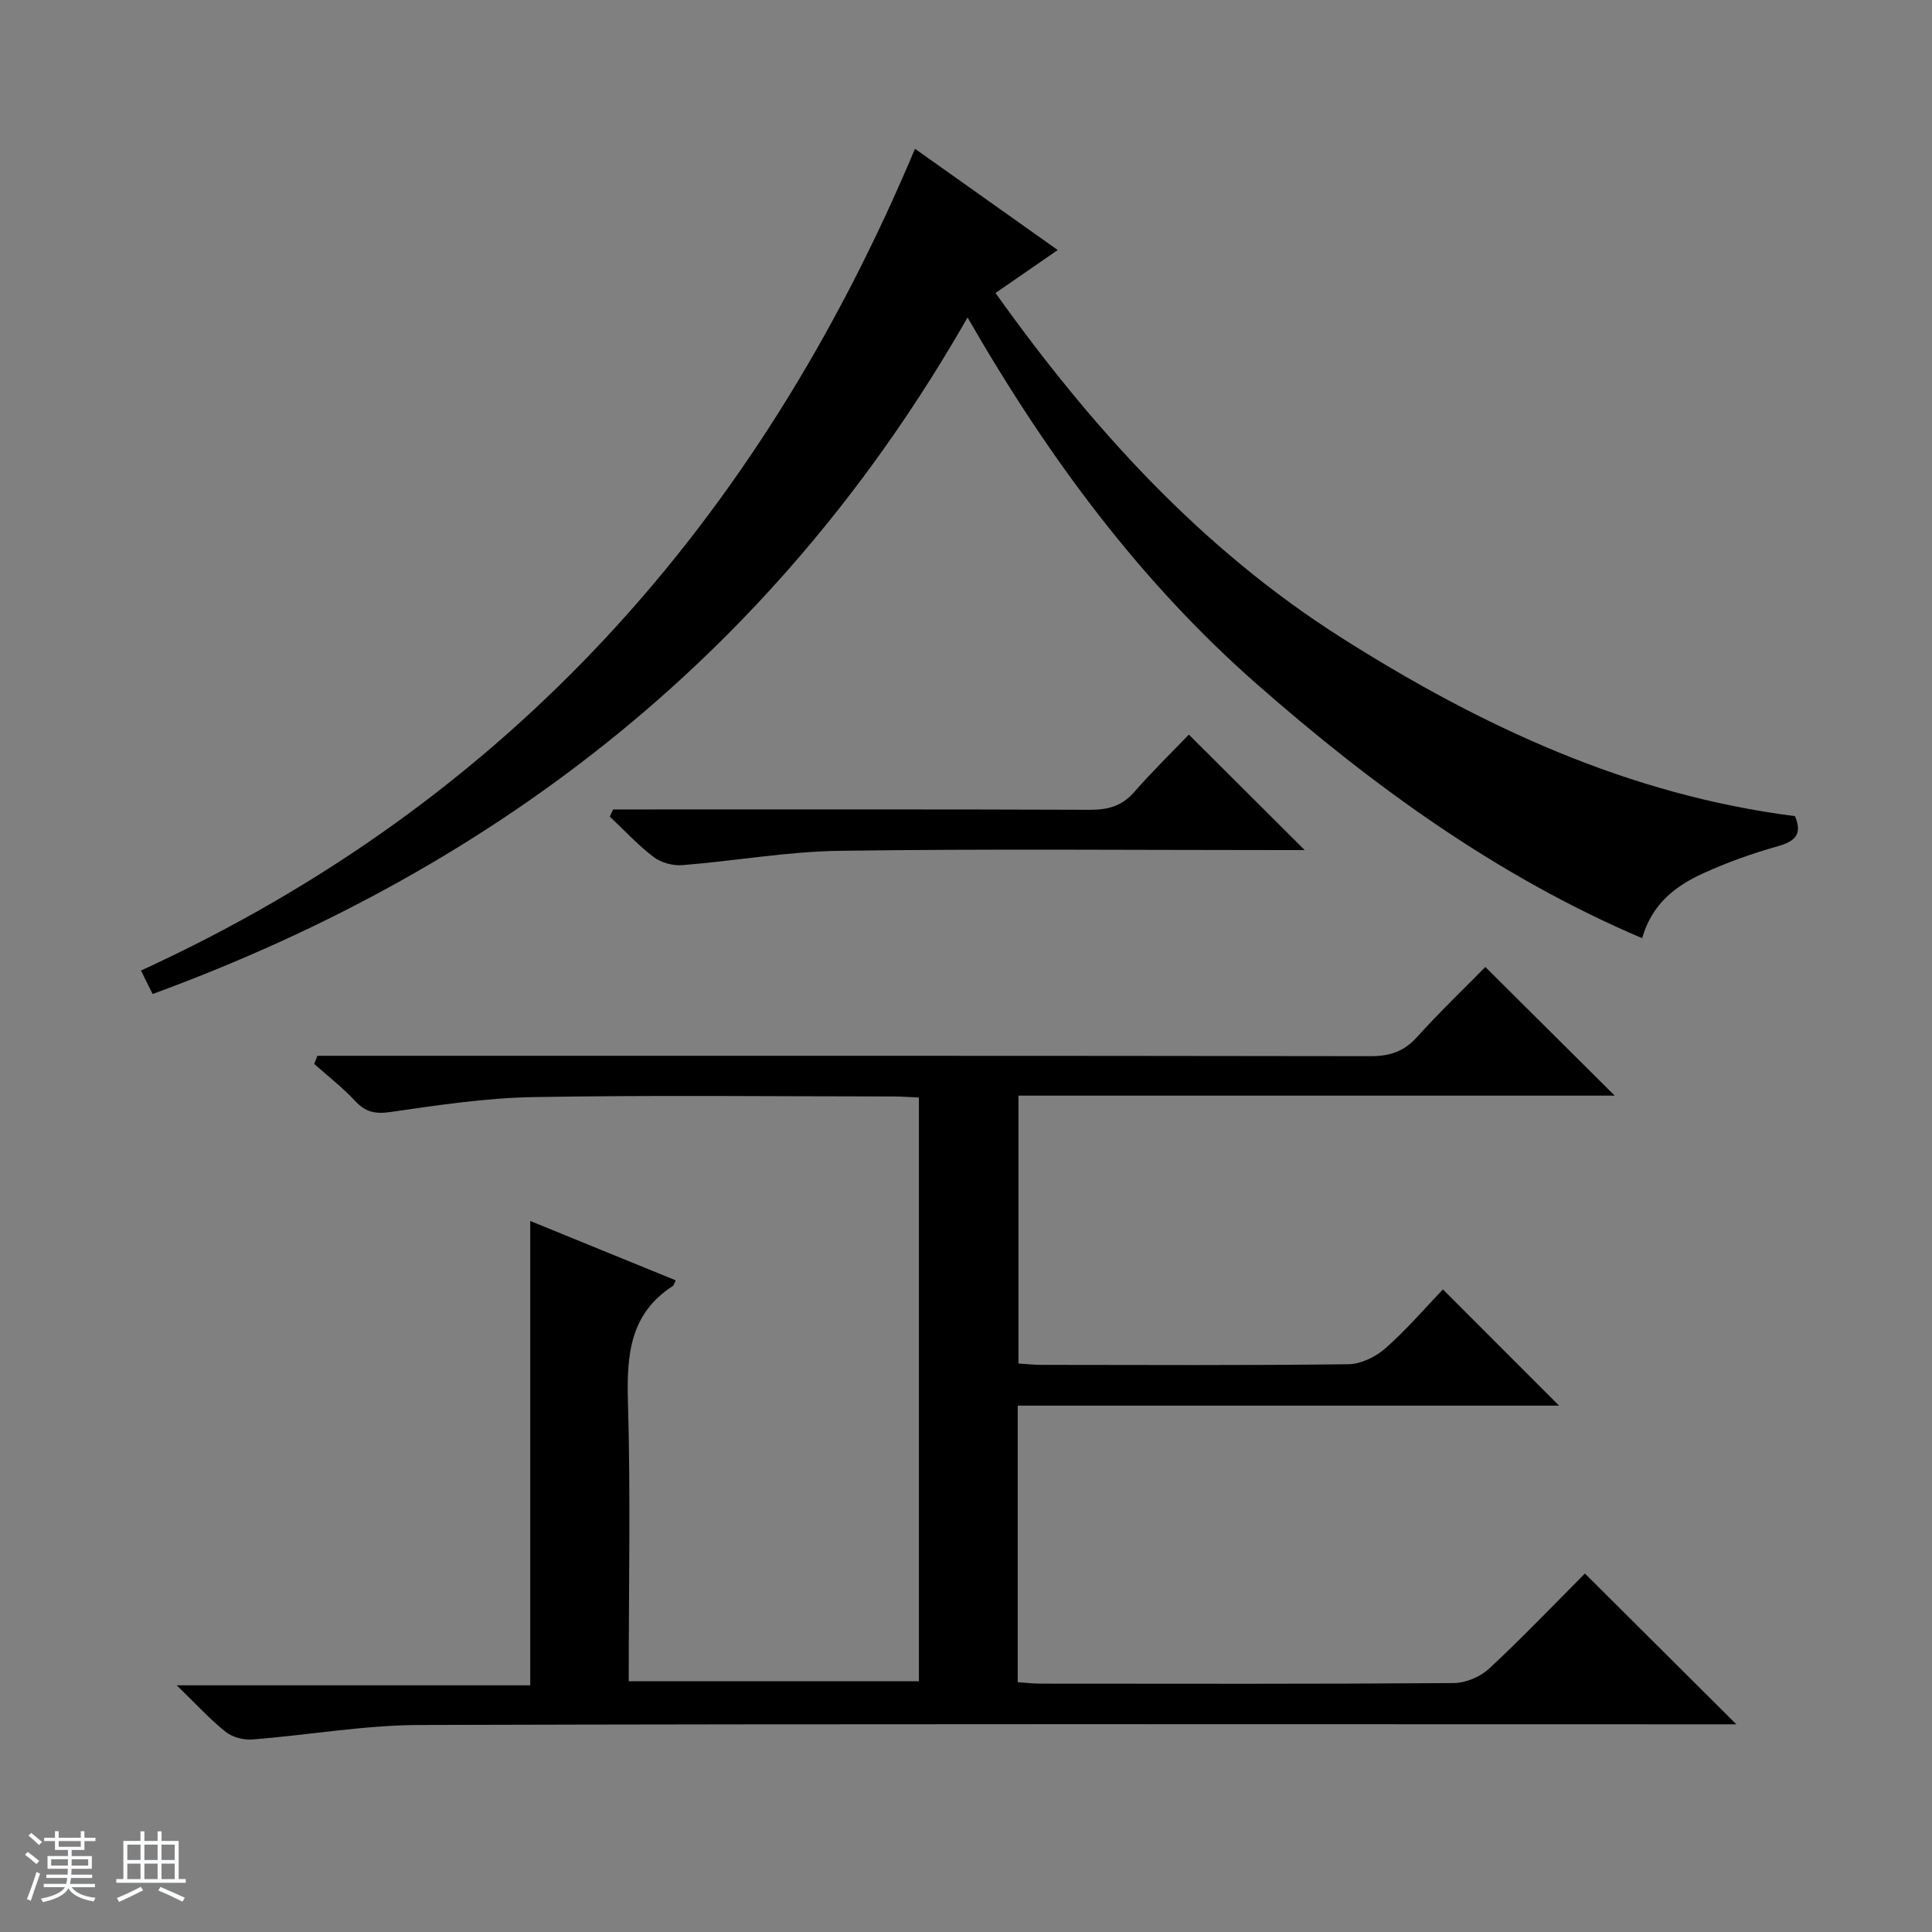 <svg enable-background="new 0 0 400 400" viewBox="0 0 400 400" xmlns="http://www.w3.org/2000/svg"><rect x="0" y="0" width="400" height="400" fill="#808080" stroke="none"/><path d="m5.17 384 .56-.58c.85.61 1.65 1.24 2.4 1.87l-.59.64c-.84-.73-1.63-1.38-2.37-1.93m1.22 9.53-.82-.34c.71-1.76 1.37-3.64 1.98-5.63.24.13.5.25.76.36-.6 1.67-1.24 3.54-1.92 5.61m-.5-13.5.57-.54c.56.44 1.31 1.06 2.26 1.87l-.64.64c-.68-.66-1.41-1.32-2.19-1.97m3.25.46h2.24v-1.36h.77v1.36h4.57v-1.36h.76v1.36h2.28v.69h-2.28v1.84h-2.64v1.26h4.18v2.64h-4.21c0 .45-.02.86-.05 1.21h4.32v.69h-4.38c-.04.34-.1.75-.19 1.22h5.15v.69h-4.82c.87 1.19 2.51 1.92 4.93 2.19-.17.31-.3.57-.37.76-2.77-.49-4.52-1.41-5.26-2.76-.56 1.26-2.3 2.23-5.24 2.9-.12-.24-.26-.48-.43-.72 2.73-.55 4.38-1.34 4.96-2.38h-4.38v-.69h4.65c.1-.38.17-.79.21-1.22h-4.32v-.69h4.4c.03-.34.05-.75.05-1.21h-4.2v-2.64h4.23v-1.26h-2.69v-1.84h-2.24zm1.46 4.46v1.29h3.45c.01-.4.02-.57.01-.53v-.32-.45h-3.46zm1.55-2.59h4.57v-1.19h-4.57zm6.11 2.59h-3.42v.77c-.01.19-.01.37-.02.53h3.44z" fill="#fafbfc"/><path d="m32.63 379.16h.82v1.98h3.54v7.89h1.46v.78h-14.37v-.78h1.46v-7.89h3.54v-1.98h.82v1.98h2.73zm-3.49 11.48.5.73c-1.61.82-3.28 1.63-5 2.41-.13-.27-.28-.55-.44-.82 1.75-.72 3.4-1.49 4.94-2.32m-2.78-5.55h2.73v-3.18h-2.73zm0 3.95h2.73v-3.2h-2.73zm3.54-3.95h2.73v-3.18h-2.73zm0 3.95h2.73v-3.2h-2.73zm7.89 4.68c-1.84-.92-3.51-1.7-5.02-2.32l.45-.73c1.89.8 3.57 1.55 5.04 2.23zm-1.62-11.81h-2.73v3.18h2.73zm-2.73 7.13h2.73v-3.2h-2.73v3.19z" fill="#fafbfc"/><g fill="#000001"><path d="m322.79 291.02c-37.3 0-74.54 0-112.08 0v57.26c1.64.11 3.23.3 4.82.3 28.49.02 56.99.09 85.48-.12 2.48-.02 5.49-1.31 7.32-3.01 6.92-6.44 13.46-13.29 19.81-19.67 10.54 10.5 20.76 20.68 31.35 31.22-1.85 0-3.75 0-5.64 0-88.98 0-177.96-.12-266.95.14-11.56.03-23.1 2.1-34.67 3-1.81.14-4.11-.46-5.5-1.57-3.24-2.58-6.06-5.69-10.14-9.64h73.19c0-32.42 0-64.06 0-96.14 9.93 4.05 20.01 8.16 30.12 12.29-.3.6-.37 1.02-.61 1.18-8.87 5.73-9.56 14.27-9.28 23.87.55 19.14.16 38.3.16 57.96h60.08c0-40.17 0-80.25 0-120.85-1.77-.08-3.52-.23-5.27-.23-24.83-.01-49.66-.3-74.48.13-9.91.17-19.82 1.67-29.66 3.09-3.19.46-5.17.02-7.32-2.29-2.58-2.78-5.62-5.13-8.46-7.66.22-.56.43-1.13.65-1.69h5.56c70.82 0 141.64-.03 212.46.08 3.97.01 6.91-.93 9.62-3.93 4.68-5.18 9.73-10.02 14.17-14.54 9.13 9.08 17.9 17.8 26.79 26.64-40.87 0-81.94 0-123.45 0v55.46c1.6.1 3.2.28 4.8.28 21.16.02 42.33.13 63.49-.13 2.61-.03 5.68-1.53 7.69-3.3 4.36-3.84 8.16-8.29 11.9-12.19 8.16 8.16 15.9 15.91 24.05 24.06z"/><path d="m31.6 205.8c-.85-1.73-1.57-3.18-2.41-4.86 76.31-35 127.89-93.07 160.25-170.14 9.62 6.83 19.28 13.69 29.55 20.97-4.44 3.07-8.46 5.84-12.88 8.89 19.95 27.98 42.65 53.02 71.74 71.45 28.82 18.27 59.4 32.5 93.78 36.86 1.6 3.79 0 5.24-3.63 6.26-5.24 1.47-10.44 3.33-15.39 5.59-5.7 2.6-10.61 6.32-12.62 13.43-29.94-12.77-55.66-31.45-79.67-52.52-24.23-21.26-43.24-46.88-60-76-38.96 68.22-96.05 113.42-168.72 140.07z"/><path d="m126.94 167.59h5.39c31.12 0 62.24-.05 93.36.07 3.76.02 6.64-.8 9.18-3.72 3.7-4.25 7.76-8.19 11.27-11.85 8.25 8.23 16.05 16 23.98 23.91-1.41 0-3.16 0-4.91 0-30.45 0-60.91-.28-91.36.15-10.88.15-21.72 2.11-32.6 2.97-1.94.15-4.38-.51-5.92-1.68-3.26-2.48-6.08-5.55-9.08-8.37.22-.5.46-.99.69-1.48z"/></g></svg>